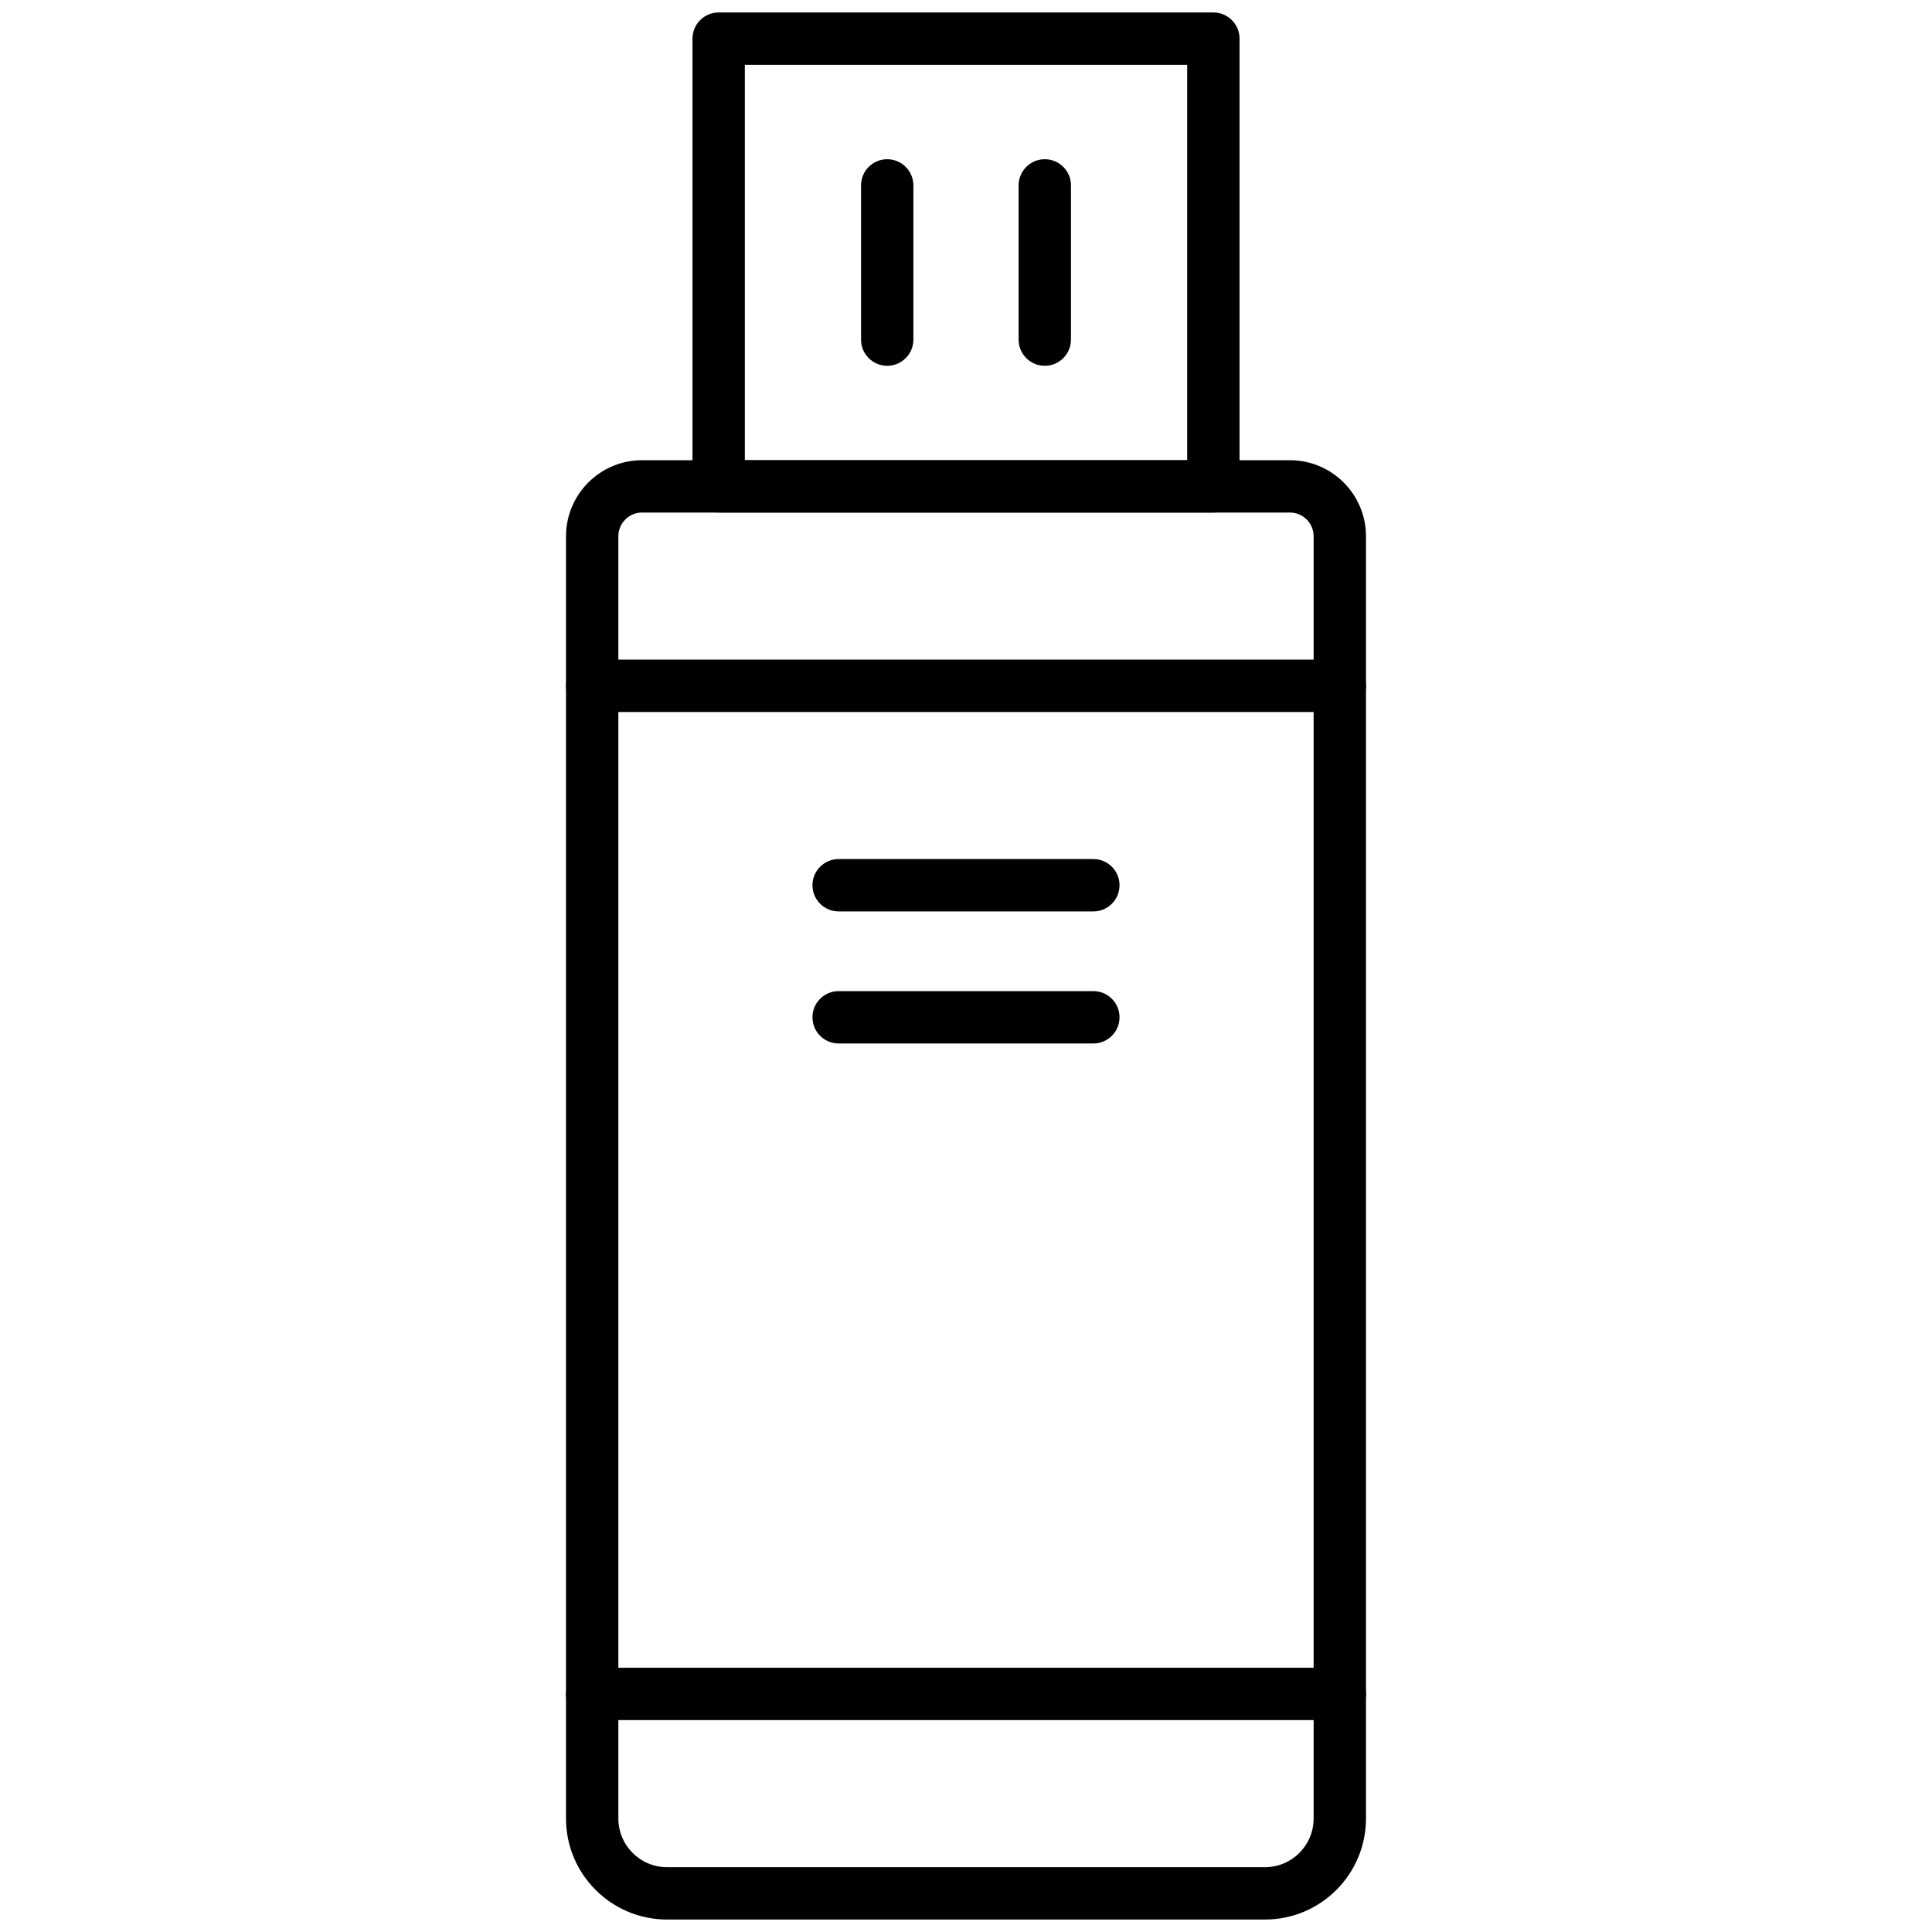 <svg id="Layer_1" enable-background="new 0 0 1550 1550" height="512" viewBox="0 0 1550 1550" width="512" xmlns="http://www.w3.org/2000/svg"><g><g><g><path d="m1014.9 1540h-479.8c-44.66 0-81-36.34-81-81v-1028.79c0-33.64 27.36-61 61-61h519.79c33.64 0 61 27.36 61 61v1028.79c.01 44.66-36.33 81-80.99 81zm-499.8-1128.79c-10.48 0-19 8.52-19 19v1028.79c0 21.5 17.5 39 39 39h479.79c21.5 0 39-17.5 39-39v-1028.79c0-10.48-8.52-19-19-19z"/></g><g><g><path d="m973.44 411.21h-396.88c-11.6 0-21-9.4-21-21v-359.21c0-11.6 9.4-21 21-21h396.89c11.6 0 21 9.4 21 21v359.21c-.01 11.59-9.41 21-21.01 21zm-375.88-42h354.89v-317.21h-354.89z"/></g><g><g><path d="m711.79 293.46c-11.6 0-21-9.4-21-21v-123.72c0-11.6 9.4-21 21-21s21 9.4 21 21v123.72c0 11.6-9.4 21-21 21z"/></g><g><path d="m838.21 293.46c-11.6 0-21-9.4-21-21v-123.72c0-11.6 9.4-21 21-21s21 9.4 21 21v123.72c0 11.6-9.41 21-21 21z"/></g></g></g></g><g><g><path d="m1074.91 1380h-599.82c-11.6 0-21-9.4-21-21s9.4-21 21-21h599.81c11.6 0 21 9.4 21 21s-9.4 21-20.99 21z"/></g><g><path d="m1074.91 571.21h-599.82c-11.6 0-21-9.4-21-21s9.4-21 21-21h599.81c11.6 0 21 9.4 21 21s-9.4 21-20.99 21z"/></g></g><g><g><path d="m877.18 731.21h-204.36c-11.6 0-21-9.4-21-21s9.4-21 21-21h204.35c11.6 0 21 9.4 21 21s-9.4 21-20.99 21z"/></g><g><path d="m877.18 837.15h-204.36c-11.6 0-21-9.4-21-21s9.4-21 21-21h204.35c11.6 0 21 9.4 21 21s-9.4 21-20.99 21z"/></g></g></g></svg>
